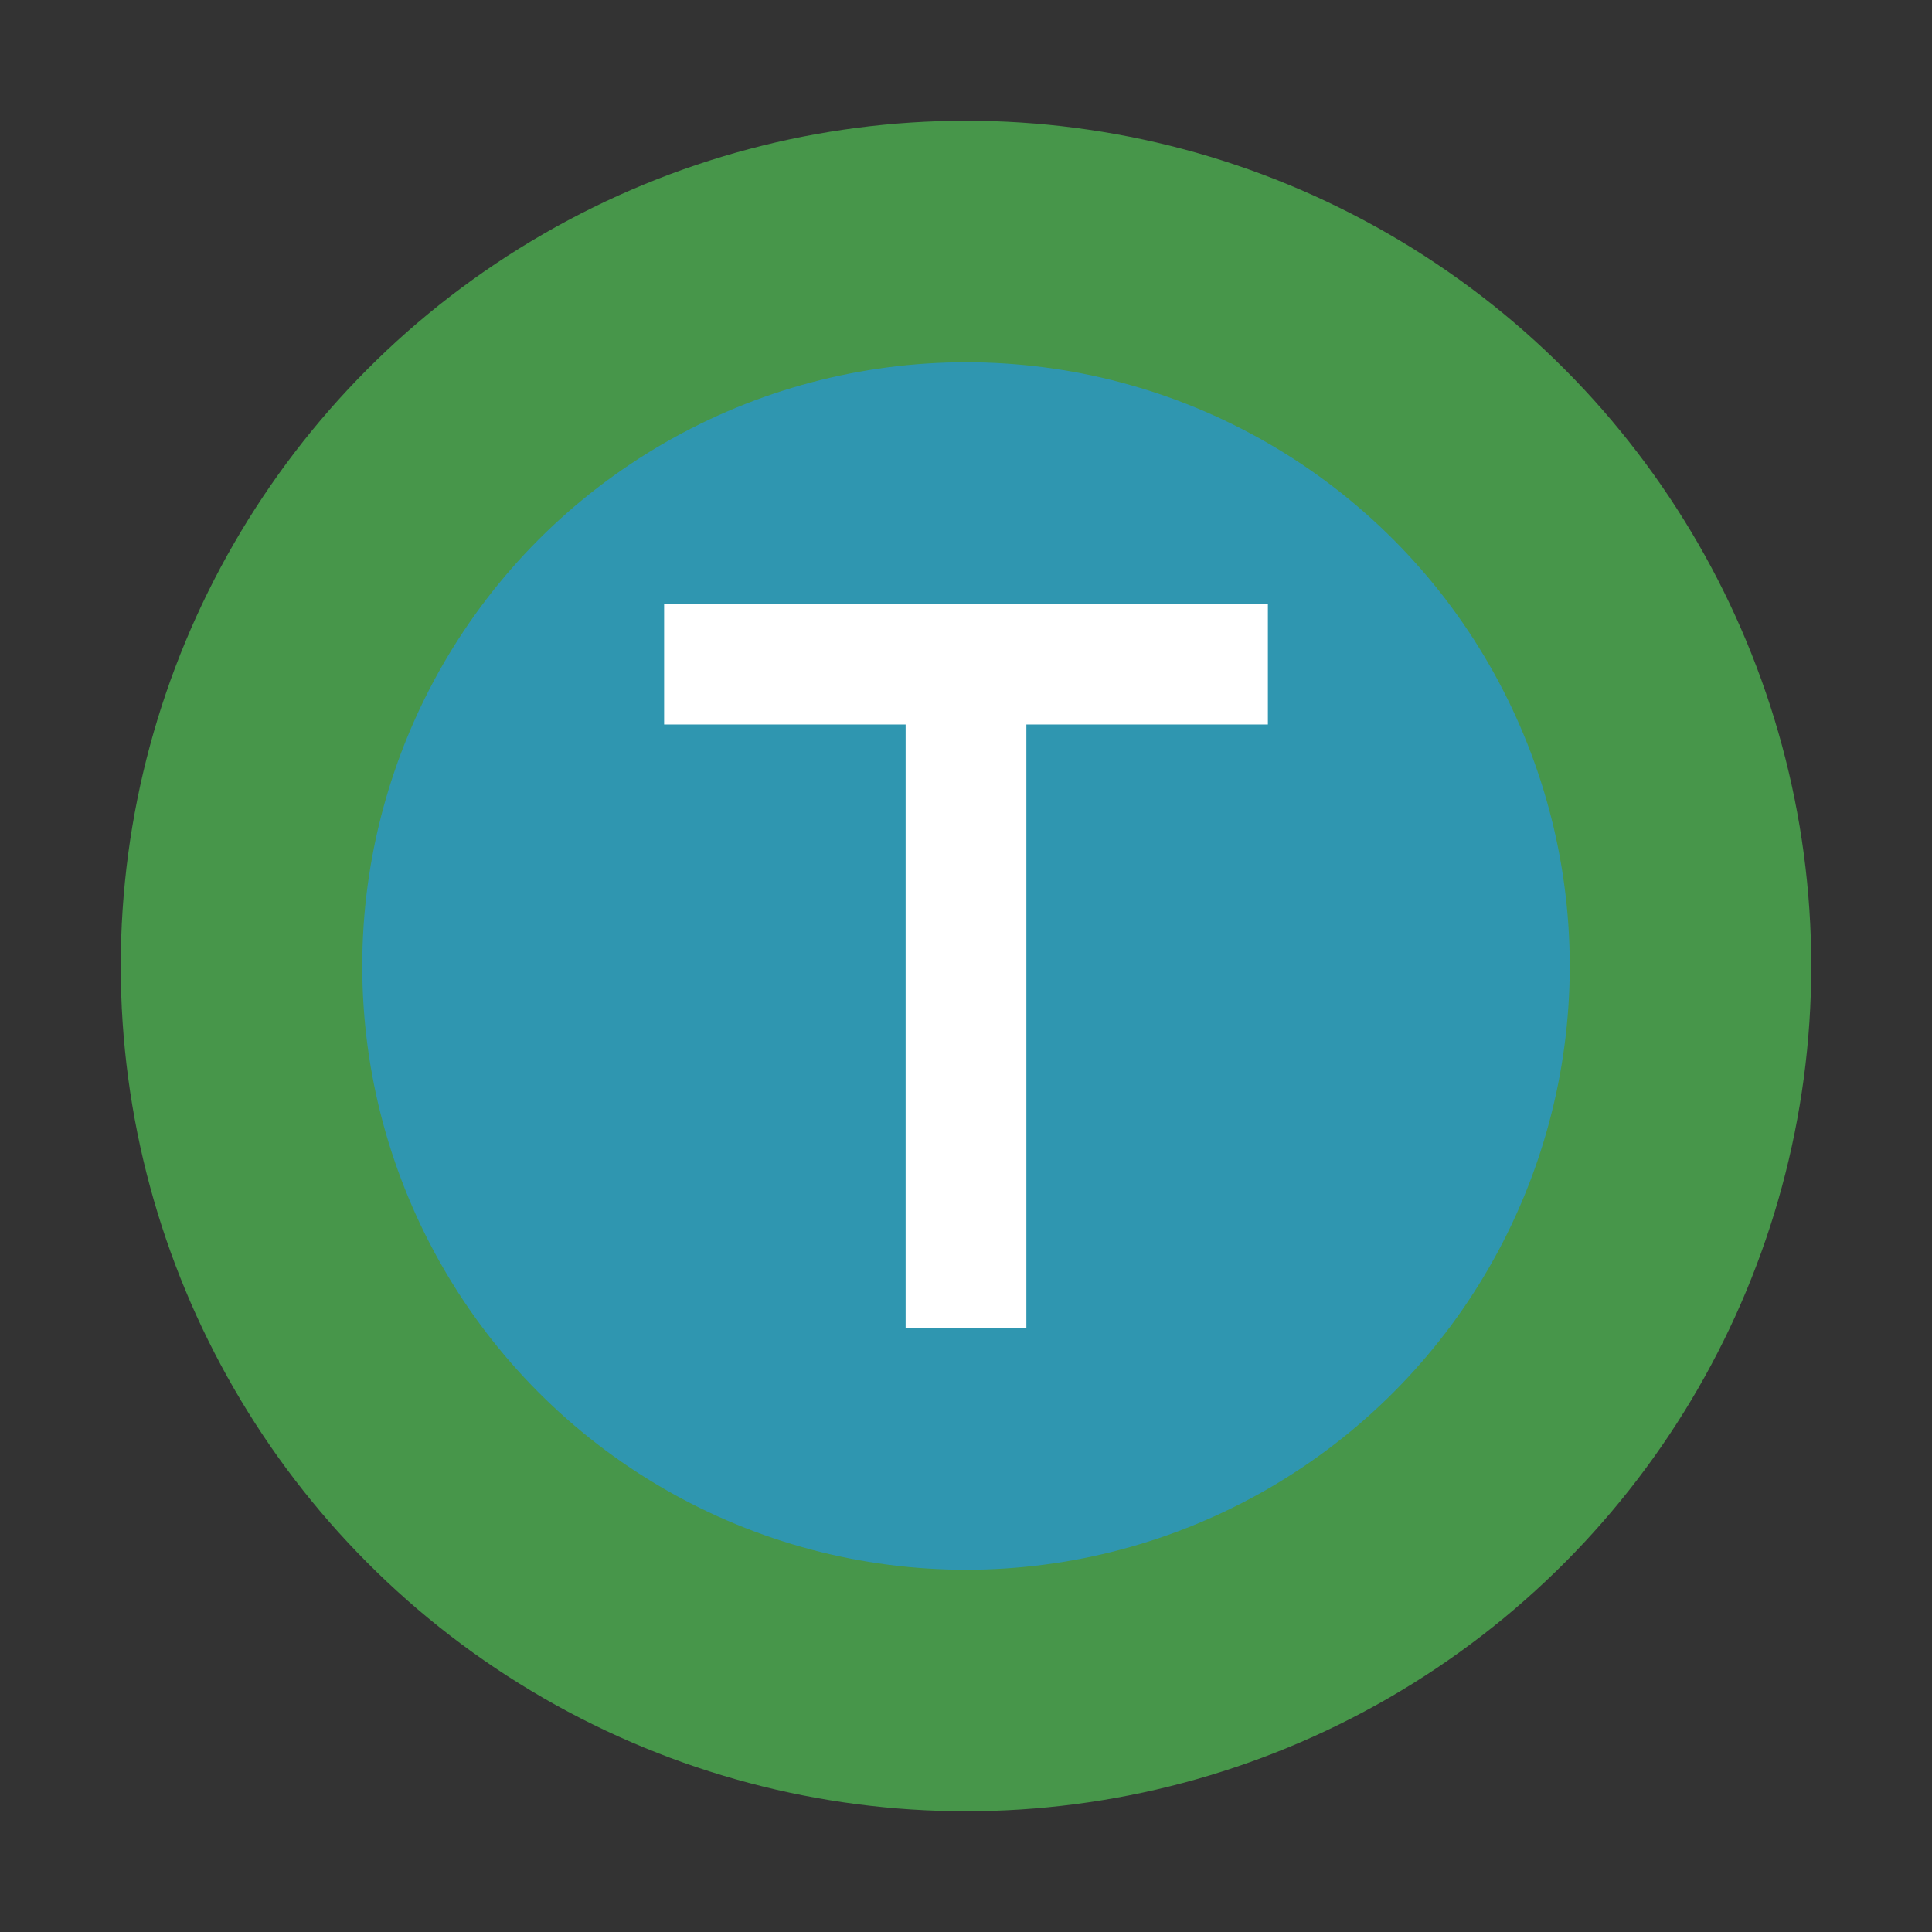 <svg xmlns="http://www.w3.org/2000/svg" viewBox="0 0 32 32" width="32" height="32">
  <rect x="0" y="0" width="32" height="32" fill="#333333" stroke="none"/>
  <!-- Favicon for Teknoshift -->
  <circle cx="16" cy="16" r="14" fill="#4CAF50" opacity="0.8"/>
  <circle cx="16" cy="16" r="10" fill="#2196F3" opacity="0.6"/>
  
  <!-- T letter symbol -->
  <path d="M11,10 L21,10 L21,12 L17,12 L17,22 L15,22 L15,12 L11,12 Z" fill="#fff"/>
</svg>